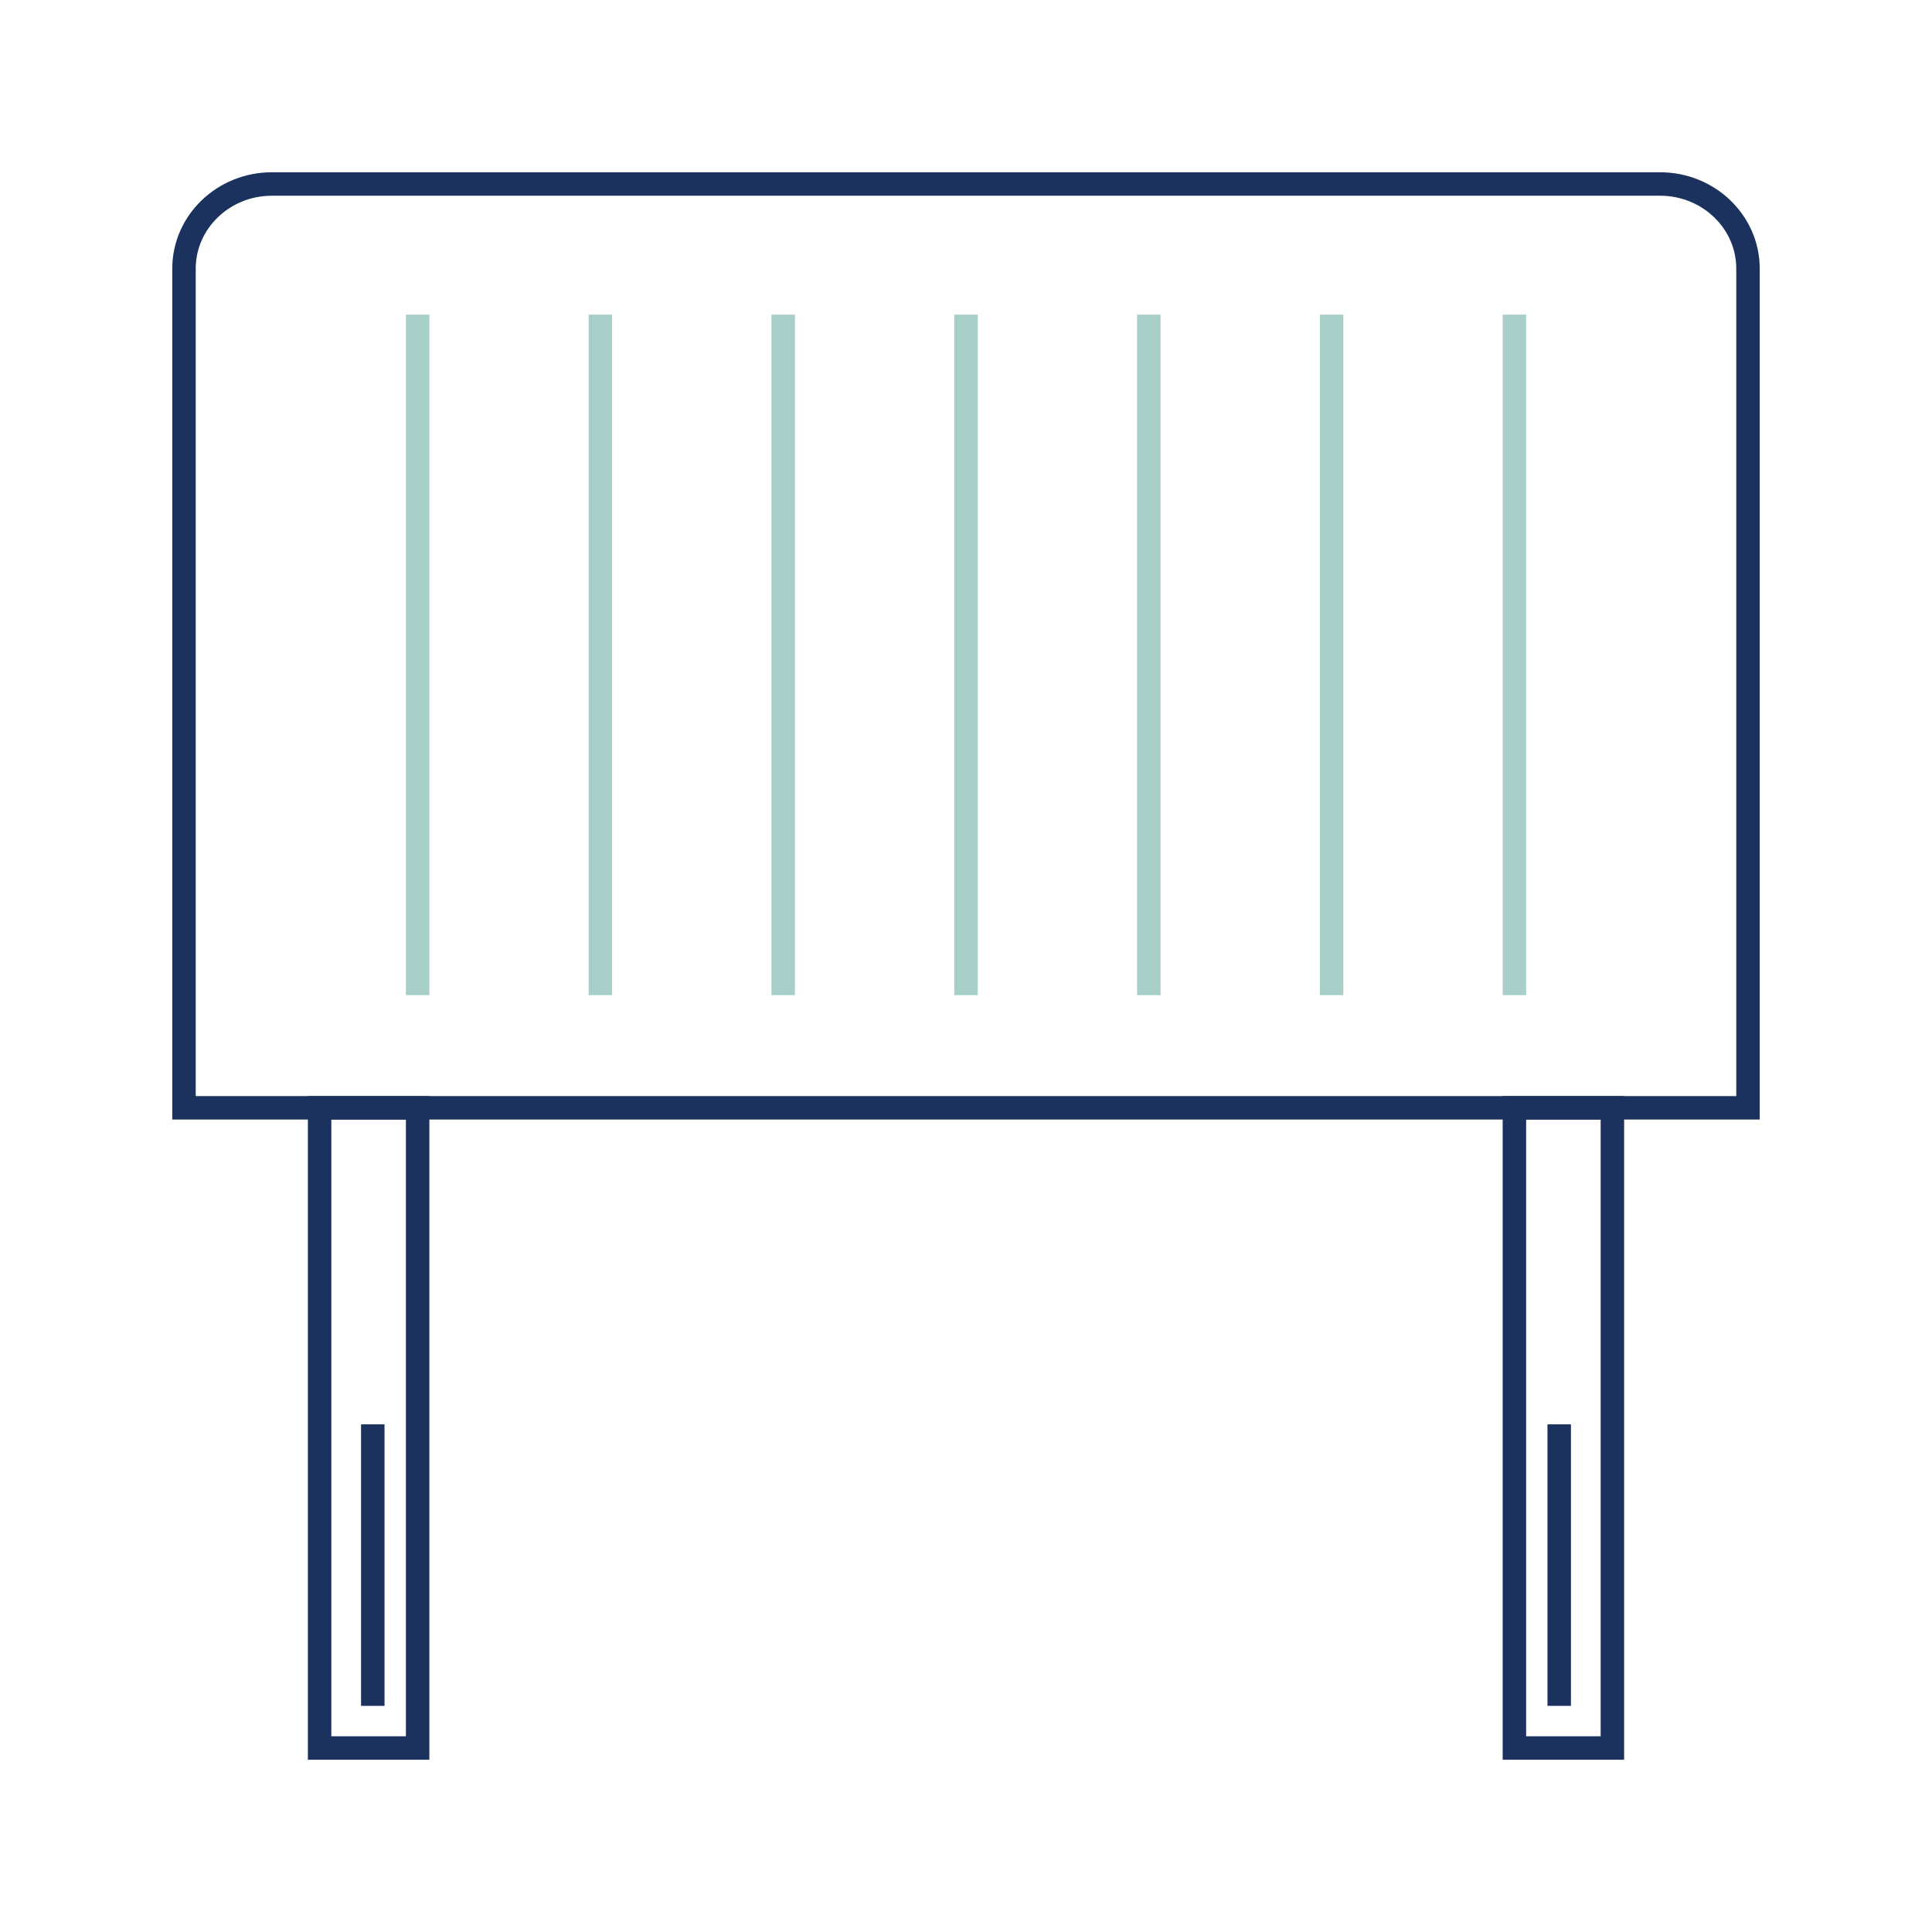 <svg xmlns="http://www.w3.org/2000/svg" fill="none" viewBox="0 0 42 42" height="42" width="42">
<path stroke-miterlimit="10" stroke-width="0.51" stroke="#1A325D" d="M5.91 4H36.09C37.144 4 38 4.825 38 5.84V24.083H4V5.84C4 4.825 4.856 4 5.91 4Z"></path>
<path stroke-miterlimit="10" stroke-width="0.51" stroke="#A7CEC7" d="M21 6.84V21.634"></path>
<path stroke-miterlimit="10" stroke-width="0.51" stroke="#A7CEC7" d="M17.026 6.84V21.634"></path>
<path stroke-miterlimit="10" stroke-width="0.51" stroke="#A7CEC7" d="M13.052 6.84V21.634"></path>
<path stroke-miterlimit="10" stroke-width="0.51" stroke="#A7CEC7" d="M9.079 6.84V21.634"></path>
<path stroke-miterlimit="10" stroke-width="0.51" stroke="#A7CEC7" d="M24.974 6.84V21.634"></path>
<path stroke-miterlimit="10" stroke-width="0.51" stroke="#A7CEC7" d="M28.948 6.84V21.634"></path>
<path stroke-miterlimit="10" stroke-width="0.51" stroke="#A7CEC7" d="M32.922 6.84V21.634"></path>
<path stroke-miterlimit="10" stroke-width="0.51" stroke="#1A325D" d="M9.079 24.083H6.948V38H9.079V24.083Z"></path>
<path stroke-miterlimit="10" stroke-width="0.51" stroke="#1A325D" d="M8.104 30.964V37.084"></path>
<path stroke-miterlimit="10" stroke-width="0.51" stroke="#1A325D" d="M33.896 30.964V37.084"></path>
<path stroke-miterlimit="10" stroke-width="0.51" stroke="#1A325D" d="M35.052 24.083H32.922V38H35.052V24.083Z"></path>
</svg>
